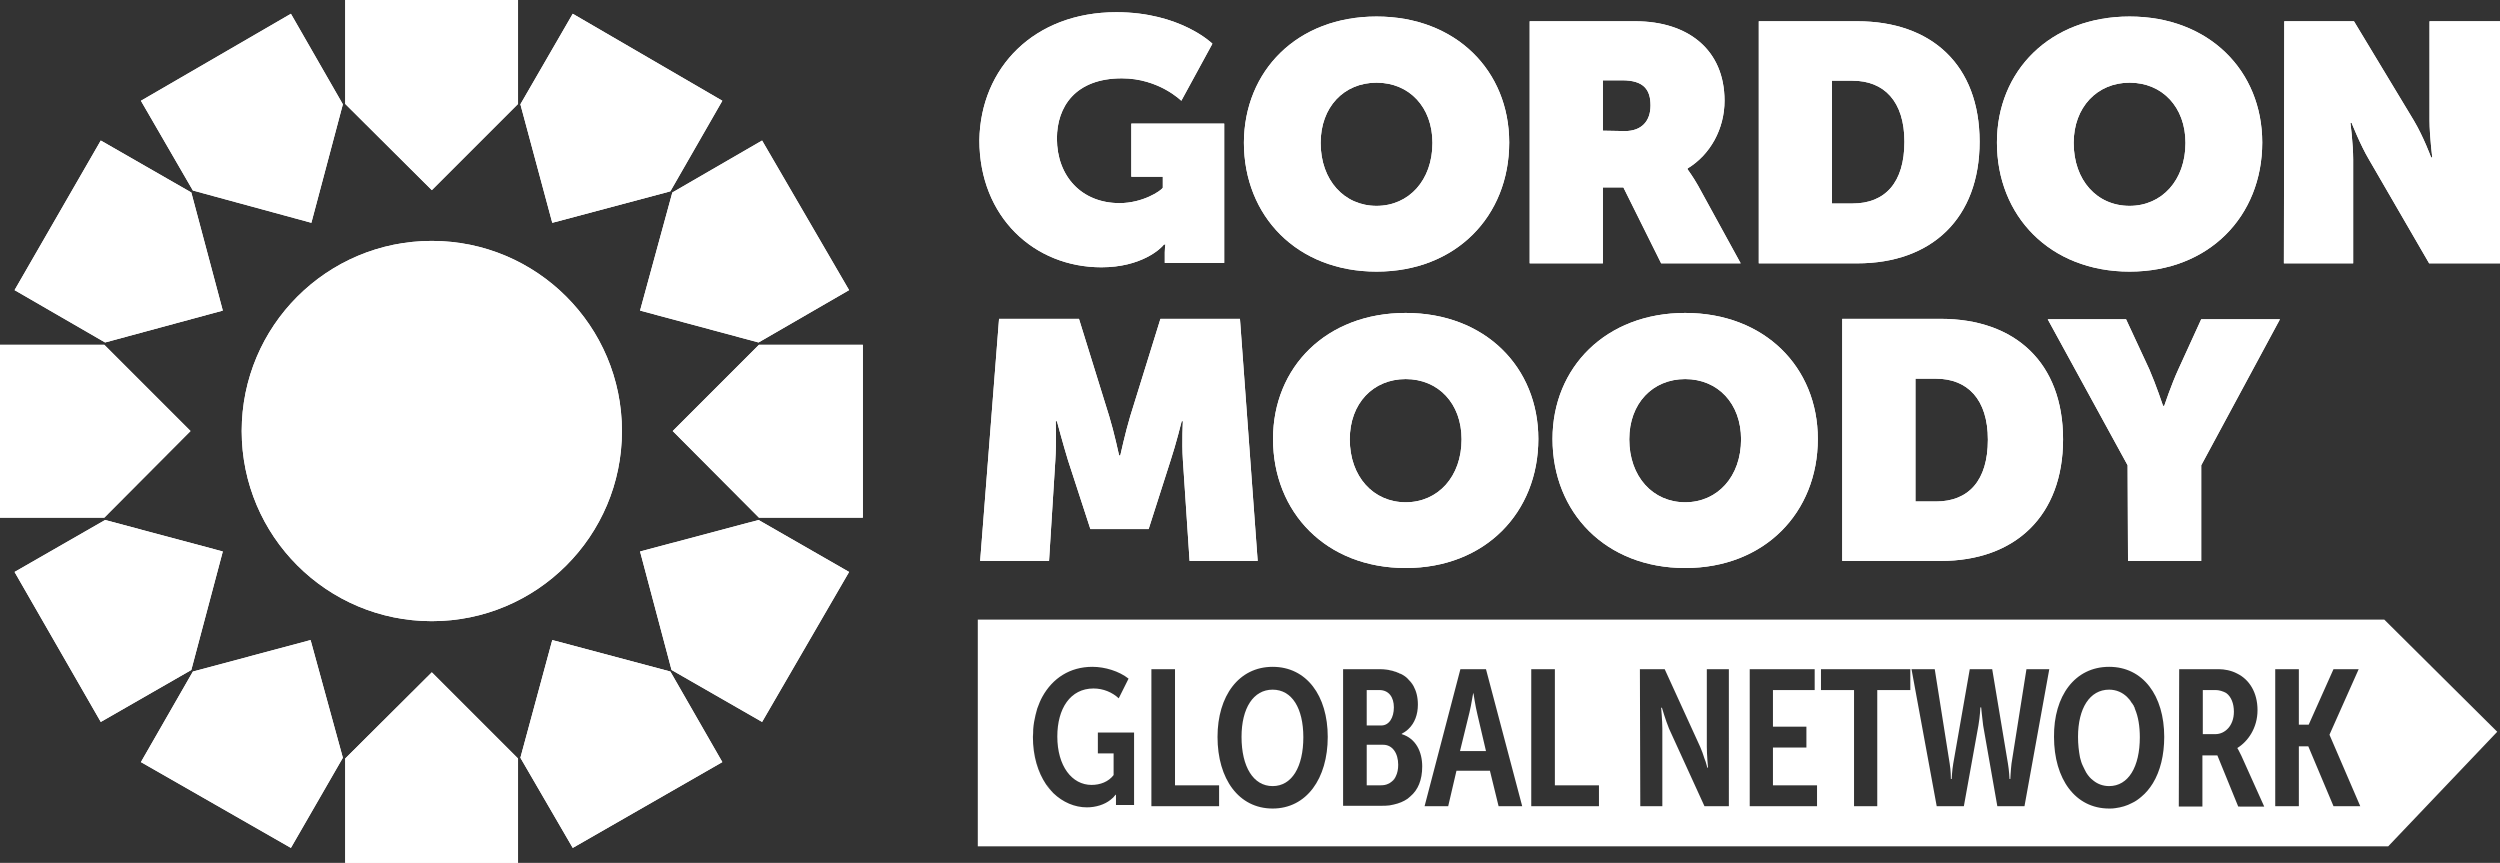 <?xml version="1.0" encoding="utf-8"?>
<!-- Generator: Adobe Illustrator 24.0.3, SVG Export Plug-In . SVG Version: 6.00 Build 0)  -->
<svg version="1.1" id="Layer_3" xmlns="http://www.w3.org/2000/svg" xmlns:xlink="http://www.w3.org/1999/xlink" x="0px" y="0px"
	 viewBox="0 0 635.1 219.2" style="enable-background:new 0 0 635.1 219.2;" xml:space="preserve">
<rect x="0" y="0" width="635.1" height="219.2" fill="#333333" stroke="none"/>
<style type="text/css">
	.st0{fill:#FFFFFF;}
</style>
<g>
	<g>
		<circle class="st0" cx="109.7" cy="109.5" r="48.3"/>
		<polygon class="st0" points="109.7,48.3 131.6,26.4 131.6,0 87.7,0 87.7,26.4 		"/>
		<polygon class="st0" points="79.1,56.6 87.1,26.5 73.9,3.5 35.8,25.6 49,48.4 		"/>
		<polygon class="st0" points="56.6,78.9 48.6,48.9 25.6,35.7 3.7,73.7 26.7,87 		"/>
		<polygon class="st0" points="48.4,109.5 26.5,87.6 0,87.6 0,131.5 26.5,131.5 		"/>
		<polygon class="st0" points="56.6,140.1 26.7,132.1 3.7,145.3 25.6,183.4 48.6,170.2 		"/>
		<polygon class="st0" points="78.9,162.6 49,170.6 35.8,193.6 73.9,215.4 87.1,192.5 		"/>
		<polygon class="st0" points="109.7,170.8 87.7,192.7 87.7,219.2 131.6,219.2 131.6,192.7 		"/>
		<polygon class="st0" points="140.3,162.6 132.2,192.5 145.5,215.4 183.5,193.6 170.3,170.6 		"/>
		<polygon class="st0" points="162.6,140.1 170.6,170.2 193.6,183.4 215.7,145.3 192.7,132.1 		"/>
		<polygon class="st0" points="170.9,109.5 192.8,131.5 219.2,131.5 219.2,87.6 192.8,87.6 		"/>
		<polygon class="st0" points="162.6,78.9 192.7,87 215.7,73.7 193.6,35.7 170.8,48.9 		"/>
		<polygon class="st0" points="140.3,56.6 170.3,48.6 183.5,25.6 145.5,3.5 132.2,26.5 		"/>
	</g>
	<g>
		<path class="st0" d="M283.6,3.1c16.3,0,24.4,8,24.4,8l-7.9,14.5c0,0-5.7-5.7-15.1-5.7c-11.8,0-16.5,7.2-16.5,15.3
			c0,9.6,6.3,16.4,15.9,16.4c5.9,0,10.5-3.1,11-3.9v-2.8h-8V31.4H311v35.4h-15.1v-2.7c0-1,0.1-1.8,0.2-2h-0.4
			c-0.8,1.1-5.8,5.8-15.9,5.8c-17,0-31-12.7-31-32.3C249.1,17.2,262.7,3.1,283.6,3.1z"/>
		<path class="st0" d="M388.7,5.4h26.7c13.5,0,22.7,7.3,22.7,20.2c0,7.1-3.6,13.7-9.4,17.2V43c0.2,0.3,1.4,1.9,2.7,4.2l10.8,19.7
			H422l-9.6-19.3h-5.2v19.3h-18.6V5.4H388.7z M412.8,33.3c4.2,0,6.5-2.5,6.5-6.5c0-3.9-1.6-6.4-7.2-6.4h-4.9v12.8L412.8,33.3
			L412.8,33.3z"/>
		<path class="st0" d="M446.8,5.4h25c19,0,31.1,11.2,31.1,30.6s-12.1,30.9-31.1,30.9h-25V5.4z M470.6,51.7c8.3,0,13.2-5.3,13.2-15.7
			c0-10.3-5.2-15.5-13.2-15.5h-5.2v31.2H470.6z"/>
		<path class="st0" d="M580.3,5.4H598l15.2,25.2c2.5,4.2,4.4,9.4,4.4,9.4h0.3c0,0-0.7-5.5-0.7-9.4V5.4h17.9v61.5h-18l-15.3-26.4
			c-2.2-3.7-4.4-9.3-4.4-9.3h-0.3c0,0,0.7,5.4,0.7,9.3v26.4h-17.6L580.3,5.4L580.3,5.4z"/>
		<path class="st0" d="M253.8,81h20.3l7.7,24.8c1.2,3.9,2.5,9.9,2.5,9.9h0.3c0,0,1.3-5.9,2.5-9.9l7.7-24.8H315l4.5,61.5h-17.3
			l-1.7-25.6c-0.3-4.6,0-9.9,0-9.9h-0.3c0,0-1.5,6-2.8,9.9l-5.6,17.5H277l-5.7-17.5c-1.2-3.9-2.8-9.9-2.8-9.9h-0.3
			c0,0,0.2,5.2-0.1,9.9l-1.6,25.6H249L253.8,81z"/>
		<path class="st0" d="M357.1,79.5c20.2,0,33.7,13.8,33.7,32c0,18.7-13.5,32.8-33.7,32.8s-33.7-14.1-33.7-32.8
			C323.4,93.3,336.9,79.5,357.1,79.5z M357.1,127.6c8.2,0,14.2-6.5,14.2-16c0-9.1-5.9-15.3-14.2-15.3s-14.2,6.2-14.2,15.3
			C342.9,121.1,348.9,127.6,357.1,127.6z"/>
		<path class="st0" d="M349.7,4.2c20.2,0,33.7,13.8,33.7,32c0,18.7-13.5,32.8-33.7,32.8S316,54.9,316,36.2
			C316.1,18,329.5,4.2,349.7,4.2z M349.7,52.3c8.2,0,14.2-6.5,14.2-16c0-9.1-5.9-15.3-14.2-15.3s-14.2,6.2-14.2,15.3
			C335.5,45.8,341.5,52.3,349.7,52.3z"/>
		<path class="st0" d="M541,4.2c20.2,0,33.7,13.8,33.7,32c0,18.7-13.5,32.8-33.7,32.8c-20.2,0-33.7-14.1-33.7-32.8
			C507.3,18,520.8,4.2,541,4.2z M541,52.3c8.2,0,14.2-6.5,14.2-16c0-9.1-5.9-15.3-14.2-15.3c-8.2,0-14.2,6.2-14.2,15.3
			C526.8,45.8,532.7,52.3,541,52.3z"/>
		<path class="st0" d="M428.1,79.5c20.2,0,33.7,13.8,33.7,32c0,18.7-13.5,32.8-33.7,32.8s-33.7-14.1-33.7-32.8
			C394.4,93.3,408,79.5,428.1,79.5z M428.1,127.6c8.2,0,14.2-6.5,14.2-16c0-9.1-5.9-15.3-14.2-15.3s-14.2,6.2-14.2,15.3
			C413.9,121.1,419.9,127.6,428.1,127.6z"/>
		<path class="st0" d="M468,81h25c19,0,31.1,11.2,31.1,30.6S512,142.5,493,142.5h-25V81z M491.8,127.4c8.3,0,13.2-5.3,13.2-15.7
			c0-10.3-5.2-15.5-13.2-15.5h-5.2v31.2C486.6,127.4,491.8,127.4,491.8,127.4z"/>
		<path class="st0" d="M540.5,118.2l-20.3-37.1h19.9l5.9,12.7c1.7,3.9,3.5,9.3,3.5,9.3h0.3c0,0,1.8-5.4,3.6-9.3l5.8-12.7h20
			l-20,37.1v24.3h-18.6L540.5,118.2L540.5,118.2z"/>
	</g>
	<g>
		<circle class="st0" cx="109.7" cy="109.5" r="48.3"/>
		<polygon class="st0" points="109.7,48.3 131.6,26.4 131.6,0 87.7,0 87.7,26.4 		"/>
		<polygon class="st0" points="79.1,56.6 87.1,26.5 73.9,3.5 35.8,25.6 49,48.4 		"/>
		<polygon class="st0" points="56.6,78.9 48.6,48.9 25.6,35.7 3.7,73.7 26.7,87 		"/>
		<polygon class="st0" points="48.4,109.5 26.5,87.6 0,87.6 0,131.5 26.5,131.5 		"/>
		<polygon class="st0" points="56.6,140.1 26.7,132.1 3.7,145.3 25.6,183.4 48.6,170.2 		"/>
		<polygon class="st0" points="78.9,162.6 49,170.6 35.8,193.6 73.9,215.4 87.1,192.5 		"/>
		<polygon class="st0" points="109.7,170.8 87.7,192.7 87.7,219.2 131.6,219.2 131.6,192.7 		"/>
		<polygon class="st0" points="140.3,162.6 132.2,192.5 145.5,215.4 183.5,193.6 170.3,170.6 		"/>
		<polygon class="st0" points="162.6,140.1 170.6,170.2 193.6,183.4 215.7,145.3 192.7,132.1 		"/>
		<polygon class="st0" points="170.9,109.5 192.8,131.5 219.2,131.5 219.2,87.6 192.8,87.6 		"/>
		<polygon class="st0" points="162.6,78.9 192.7,87 215.7,73.7 193.6,35.7 170.8,48.9 		"/>
		<polygon class="st0" points="140.3,56.6 170.3,48.6 183.5,25.6 145.5,3.5 132.2,26.5 		"/>
	</g>
	<g>
		<path class="st0" d="M283.6,3.1c16.3,0,24.4,8,24.4,8l-7.9,14.5c0,0-5.7-5.7-15.1-5.7c-11.8,0-16.5,7.2-16.5,15.3
			c0,9.6,6.3,16.4,15.9,16.4c5.9,0,10.5-3.1,11-3.9v-2.8h-8V31.4H311v35.4h-15.1v-2.7c0-1,0.1-1.8,0.2-2h-0.4
			c-0.8,1.1-5.8,5.8-15.9,5.8c-17,0-31-12.7-31-32.3C249.1,17.2,262.7,3.1,283.6,3.1z"/>
		<path class="st0" d="M388.7,5.4h26.7c13.5,0,22.7,7.3,22.7,20.2c0,7.1-3.6,13.7-9.4,17.2V43c0.2,0.3,1.4,1.9,2.7,4.2l10.8,19.7
			H422l-9.6-19.3h-5.2v19.3h-18.6V5.4H388.7z M412.8,33.3c4.2,0,6.5-2.5,6.5-6.5c0-3.9-1.6-6.4-7.2-6.4h-4.9v12.8L412.8,33.3
			L412.8,33.3z"/>
		<path class="st0" d="M446.8,5.4h25c19,0,31.1,11.2,31.1,30.6s-12.1,30.9-31.1,30.9h-25V5.4z M470.6,51.7c8.3,0,13.2-5.3,13.2-15.7
			c0-10.3-5.2-15.5-13.2-15.5h-5.2v31.2H470.6z"/>
		<path class="st0" d="M580.3,5.4H598l15.2,25.2c2.5,4.2,4.4,9.4,4.4,9.4h0.3c0,0-0.7-5.5-0.7-9.4V5.4h17.9v61.5h-18l-15.3-26.4
			c-2.2-3.7-4.4-9.3-4.4-9.3h-0.3c0,0,0.7,5.4,0.7,9.3v26.4h-17.6L580.3,5.4L580.3,5.4z"/>
		<path class="st0" d="M253.8,81h20.3l7.7,24.8c1.2,3.9,2.5,9.9,2.5,9.9h0.3c0,0,1.3-5.9,2.5-9.9l7.7-24.8H315l4.5,61.5h-17.3
			l-1.7-25.6c-0.3-4.6,0-9.9,0-9.9h-0.3c0,0-1.5,6-2.8,9.9l-5.6,17.5H277l-5.7-17.5c-1.2-3.9-2.8-9.9-2.8-9.9h-0.3
			c0,0,0.2,5.2-0.1,9.9l-1.6,25.6H249L253.8,81z"/>
		<path class="st0" d="M357.1,79.5c20.2,0,33.7,13.8,33.7,32c0,18.7-13.5,32.8-33.7,32.8s-33.7-14.1-33.7-32.8
			C323.4,93.3,336.9,79.5,357.1,79.5z M357.1,127.6c8.2,0,14.2-6.5,14.2-16c0-9.1-5.9-15.3-14.2-15.3s-14.2,6.2-14.2,15.3
			C342.9,121.1,348.9,127.6,357.1,127.6z"/>
		<path class="st0" d="M349.7,4.2c20.2,0,33.7,13.8,33.7,32c0,18.7-13.5,32.8-33.7,32.8S316,54.9,316,36.2
			C316.1,18,329.5,4.2,349.7,4.2z M349.7,52.3c8.2,0,14.2-6.5,14.2-16c0-9.1-5.9-15.3-14.2-15.3s-14.2,6.2-14.2,15.3
			C335.5,45.8,341.5,52.3,349.7,52.3z"/>
		<path class="st0" d="M541,4.2c20.2,0,33.7,13.8,33.7,32c0,18.7-13.5,32.8-33.7,32.8c-20.2,0-33.7-14.1-33.7-32.8
			C507.3,18,520.8,4.2,541,4.2z M541,52.3c8.2,0,14.2-6.5,14.2-16c0-9.1-5.9-15.3-14.2-15.3c-8.2,0-14.2,6.2-14.2,15.3
			C526.8,45.8,532.7,52.3,541,52.3z"/>
		<path class="st0" d="M428.1,79.5c20.2,0,33.7,13.8,33.7,32c0,18.7-13.5,32.8-33.7,32.8s-33.7-14.1-33.7-32.8
			C394.4,93.3,408,79.5,428.1,79.5z M428.1,127.6c8.2,0,14.2-6.5,14.2-16c0-9.1-5.9-15.3-14.2-15.3s-14.2,6.2-14.2,15.3
			C413.9,121.1,419.9,127.6,428.1,127.6z"/>
		<path class="st0" d="M468,81h25c19,0,31.1,11.2,31.1,30.6S512,142.5,493,142.5h-25V81z M491.8,127.4c8.3,0,13.2-5.3,13.2-15.7
			c0-10.3-5.2-15.5-13.2-15.5h-5.2v31.2C486.6,127.4,491.8,127.4,491.8,127.4z"/>
		<path class="st0" d="M540.5,118.2l-20.3-37.1h19.9l5.9,12.7c1.7,3.9,3.5,9.3,3.5,9.3h0.3c0,0,1.8-5.4,3.6-9.3l5.8-12.7h20
			l-20,37.1v24.3h-18.6L540.5,118.2L540.5,118.2z"/>
	</g>
	<path class="st0" d="M605.7,157.4h-30.3h-16.5H248.4V215h310.5h16.5h31.3l27.7-29.1L605.7,157.4z M288.2,204.5L288.2,204.5h-4.7h0
		v-1.3c0-0.2,0-0.5,0-0.7c0-0.1,0-0.2,0-0.2c0-0.1,0-0.2,0-0.3c0-0.1,0-0.1,0-0.1h-0.1c-0.2,0.2-0.4,0.5-0.6,0.7
		c-0.2,0.2-0.5,0.4-0.7,0.6c-1.5,1.2-3.7,1.9-6,1.9l0,0h0c-3.1,0-6.1-1.3-8.5-3.6c-0.7-0.7-1.3-1.4-1.9-2.3c-2-3-3.3-7-3.3-12
		c0-1.3,0.1-2.6,0.3-3.8c0.2-1.2,0.5-2.4,0.8-3.4c0.4-1.1,0.8-2.1,1.3-3c2.6-4.7,7-7.6,12.7-7.6c3.2,0,6.8,1.1,9.2,3l-2.5,5
		c-1.6-1.5-3.9-2.5-6.4-2.5c-5.9,0-9.2,5.1-9.2,12.2c0,7.5,3.7,12.3,8.7,12.3c2.2,0,4.3-0.8,5.6-2.5v-5.5h-4v-5.3h9.2V204.5z
		 M309.7,204.8h-17.2V170h6v29.5h11.2V204.8z M323.3,205.4c-8.6,0-14-7.5-14-18.2c0-10.4,5.4-17.8,14-17.8c8.6,0,14,7.3,14,17.8
		C337.3,197.8,331.9,205.4,323.3,205.4z M358.3,202.3c-0.2,0.2-0.5,0.4-0.7,0.6c-1,0.7-2.2,1.2-3.6,1.5c-0.3,0.1-0.7,0.1-1,0.2
		c-0.7,0.1-1.4,0.1-2.2,0.1h0h-9.6V170h9.4h0c2.1,0,3.9,0.5,5.5,1.3c0.5,0.3,1,0.6,1.4,1c0.6,0.6,1.2,1.2,1.6,2
		c0.7,1.3,1.1,2.8,1.1,4.7c0,2.5-0.8,4.7-2.4,6.2c-0.5,0.5-1.1,0.9-1.7,1.2v0.1c3.6,1.1,5.2,4.5,5.2,8.2
		C361.3,198.2,360.2,200.7,358.3,202.3z M380.7,204.8l-2.2-9H370l-2.1,9h-6L371,170h6.5l9.2,34.8H380.7z M406.2,204.8H389V170h6
		v29.5h11.2V204.8z M439.2,204.8H433l-9-19.7c-0.9-2.2-1.8-5.3-1.8-5.3H422c0,0,0.3,3.3,0.3,5.3v19.7h-5.6l-0.1-34.8h0h6.3h0l9,19.7
		c0.4,0.9,0.8,2,1.1,3c0.1,0.3,0.2,0.5,0.3,0.8c0.3,0.9,0.4,1.5,0.4,1.5h0.2c0,0-0.3-3.3-0.3-5.3V170h0h5.6V204.8z M461.6,204.8
		L461.6,204.8l-17.1,0v0V170h-0.1h0.1H461v5.3h-10.6v9.3h8.5v5.3h-8.5v9.6h11.2V204.8z M485.3,175.3L485.3,175.3h-8.4v29.5H471
		v-29.5h-8.4V170h22.7V175.3z M514.3,204.8h-6.9l-3.6-20.5c-0.3-2.3-0.5-4.6-0.5-4.6h-0.2c0,0-0.1,2.3-0.5,4.6l-3.7,20.5H492
		l-6.4-34.8h5.9l3.8,24c0.3,1.7,0.3,3.9,0.3,3.9h0.2c0,0,0.1-2.2,0.4-3.9l4.2-24h5.7l4,24c0.3,1.7,0.4,3.9,0.4,3.9h0.2
		c0,0,0.1-2.2,0.3-3.9l3.8-24h5.8L514.3,204.8z M546.9,199c-0.8,1.3-1.8,2.5-2.9,3.4c-0.7,0.6-1.5,1.2-2.4,1.6
		c-1.3,0.7-2.7,1.1-4.2,1.3c-0.5,0.1-1,0.1-1.6,0.1c-8.6,0-14-7.5-14-18.2c-0.1-10.4,5.3-17.8,14-17.8c8.6,0,14,7.3,14,17.8
		C549.8,191.8,548.8,195.9,546.9,199z M568.6,204.9l-5.3-13h-3.8v13h-6l0.1-34.9h10.1c1.3,0,3.1,0.3,4.6,1.1
		c3.1,1.5,5.2,4.8,5.2,9.3c0,4.6-2.5,8-5.1,9.6v0.1c0,0,0.4,0.6,1,1.9l5.8,12.9H568.6z M592.8,204.8l-6.4-15.2H584v15.2v0h-6v0V170
		h6v14.1h2.5l6.3-14.1h6.4l-7.4,16.6v0.1l7.8,18.1H592.8z"/>
	<path class="st0" d="M283.6,201.9c0,0,0,0,0,0.1C283.6,201.9,283.6,201.9,283.6,201.9L283.6,201.9z"/>
	<path class="st0" d="M282.9,202.6c0.2-0.2,0.4-0.4,0.6-0.7l0,0C283.3,202.1,283.1,202.4,282.9,202.6z"/>
	<path class="st0" d="M283.5,202.5c0-0.1,0-0.2,0-0.2C283.5,202.4,283.5,202.5,283.5,202.5z"/>
	<path class="st0" d="M276.2,205.1c2.3,0,4.5-0.7,6-1.9C280.7,204.4,278.5,205.1,276.2,205.1L276.2,205.1z"/>
	<path class="st0" d="M350.6,170L350.6,170c2.1,0,3.9,0.5,5.5,1.3C354.5,170.4,352.7,170,350.6,170z"/>
	<path class="st0" d="M350.8,204.7c0.8,0,1.5,0,2.2-0.1C352.3,204.7,351.6,204.7,350.8,204.7L350.8,204.7z"/>
	<path class="st0" d="M356.1,186.5L356.1,186.5c0.7-0.4,1.2-0.8,1.7-1.3C357.3,185.7,356.7,186.1,356.1,186.5L356.1,186.5
		c3.6,1.1,5.2,4.5,5.2,8.2c0,3.5-1.1,6-3,7.6c1.9-1.6,3-4.1,3-7.6C361.3,191,359.7,187.6,356.1,186.5z"/>
	<path class="st0" d="M357.6,202.9c-1,0.7-2.2,1.2-3.6,1.5C355.4,204.1,356.6,203.6,357.6,202.9z"/>
	<path class="st0" d="M359.1,174.3c-0.4-0.8-1-1.4-1.6-2C358.1,172.9,358.7,173.6,359.1,174.3z"/>
	<path class="st0" d="M433,192.7c0.1,0.3,0.2,0.5,0.3,0.8C433.2,193.3,433.1,193,433,192.7z"/>
	<path class="st0" d="M433,192.7c-0.3-1-0.7-2.1-1.1-3l-9-19.7h0l9,19.7C432.3,190.6,432.7,191.7,433,192.7z"/>
	<path class="st0" d="M433.7,195c0,0-0.2-0.6-0.4-1.5C433.5,194.4,433.7,195,433.7,195L433.7,195z"/>
	<rect x="444.5" y="204.8" class="st0" width="17.1" height="0"/>
	<polygon class="st0" points="586.4,189.6 592.8,204.8 592.8,204.8 	"/>
	<rect x="578" y="204.8" class="st0" width="6" height="0"/>
	<path class="st0" d="M283.5,202.5c0,0.2,0,0.4,0,0.7v1.3h0v-1.3C283.5,203,283.5,202.7,283.5,202.5z"/>
	<path class="st0" d="M276.2,205.1L276.2,205.1c-3.1,0-6.1-1.3-8.5-3.6C270.1,203.8,273.1,205.1,276.2,205.1z"/>
	<path class="st0" d="M283.6,202.3c0-0.1,0-0.2,0-0.3C283.6,202.1,283.6,202.2,283.6,202.3z"/>
	<path class="st0" d="M267.7,201.5c-0.7-0.7-1.3-1.4-1.9-2.3C266.4,200,267,200.8,267.7,201.5z"/>
	<path class="st0" d="M262.8,183.4c0.2-1.2,0.5-2.4,0.8-3.4C263.3,181.1,263,182.2,262.8,183.4z"/>
	<path class="st0" d="M262.8,183.4c-0.2,1.2-0.3,2.5-0.3,3.8c0,4.9,1.3,9,3.3,12c-2-3-3.3-7-3.3-12
		C262.5,185.9,262.6,184.6,262.8,183.4z"/>
	<path class="st0" d="M263.6,180c0.4-1.1,0.8-2.1,1.3-3C264.4,177.9,264,178.9,263.6,180z"/>
	
		<rect x="283.5" y="201.8" transform="matrix(0.707 -0.707 0.707 0.707 -59.715 259.635)" class="st0" width="0" height="0.1"/>
	<path class="st0" d="M323.3,175.2c-4.9,0-7.9,4.7-7.9,12c0,7.6,3,12.5,7.9,12.5c4.9,0,7.8-4.9,7.8-12.4
		C331.1,179.9,328.2,175.2,323.3,175.2z"/>
	<path class="st0" d="M353.5,198.7c0.5-0.4,0.8-0.8,1.1-1.4C354.3,197.8,354,198.3,353.5,198.7z"/>
	<path class="st0" d="M352.7,199.1c-0.6,0.3-1.2,0.4-2,0.4C351.5,199.5,352.1,199.4,352.7,199.1z"/>
	<path class="st0" d="M354.1,179.7c0-2.6-1.3-4.4-3.7-4.4h-3.2v9h3.7C352.9,184.3,354.1,182.3,354.1,179.7z"/>
	<path class="st0" d="M351.4,189.2h-4.2v10.3h3.5c0.8,0,1.4-0.1,2-0.4c0.3-0.1,0.5-0.3,0.8-0.5c0.5-0.4,0.8-0.8,1.1-1.4
		c0.4-0.8,0.6-1.8,0.6-2.9C355.2,191.3,353.7,189.2,351.4,189.2z"/>
	<path class="st0" d="M374.2,176c0,0-0.4,3-0.9,5C373.8,179,374.2,176,374.2,176L374.2,176z"/>
	<path class="st0" d="M374.3,176c-0.1,0-0.5,3-1,5c0,0.1-0.1,0.3-0.1,0.4l-2.3,9.4h6.6l-2.2-9.4C374.8,179.4,374.3,176,374.3,176z"
		/>
	<polygon class="st0" points="416.6,170 416.7,204.8 416.6,170 	"/>
	<path class="st0" d="M433.6,189.7V170h0L433.6,189.7c0,2,0.3,5.3,0.3,5.3h0C433.9,195,433.6,191.7,433.6,189.7z"/>
	<path class="st0" d="M544,202.4c1.1-0.9,2.1-2.1,2.9-3.4C546.1,200.3,545.1,201.5,544,202.4z"/>
	<path class="st0" d="M541.6,204c-1.3,0.7-2.7,1.1-4.2,1.3C538.9,205.1,540.3,204.7,541.6,204z"/>
	<path class="st0" d="M541.5,178.5c-0.3-0.5-0.7-1-1.1-1.4c-1.2-1.2-2.8-1.9-4.6-1.9c-4.9,0-7.9,4.7-7.9,12c0,1.9,0.2,3.6,0.5,5.2
		c0.2,0.8,0.4,1.5,0.7,2.1s0.6,1.3,0.9,1.8c0.5,0.8,1.1,1.5,1.8,2c1.1,0.9,2.5,1.4,4,1.4c4.9,0,7.8-4.9,7.8-12.4
		c0-2.8-0.4-5.2-1.2-7.1C542.2,179.6,541.9,179,541.5,178.5z"/>
	<path class="st0" d="M541.5,178.5c0.3,0.5,0.6,1.1,0.9,1.7C542.2,179.6,541.9,179,541.5,178.5z"/>
	<path class="st0" d="M529.1,194.5c-0.3-0.7-0.5-1.4-0.7-2.1C528.6,193.1,528.8,193.8,529.1,194.5z"/>
	<path class="st0" d="M530,196.3c0.5,0.8,1.1,1.5,1.8,2C531.1,197.8,530.5,197.1,530,196.3z"/>
	<path class="st0" d="M540.4,177.1c0.4,0.4,0.8,0.9,1.1,1.4C541.2,177.9,540.8,177.5,540.4,177.1z"/>
	<path class="st0" d="M565.6,176.1c-0.8-0.5-1.9-0.8-2.7-0.8h-3.3v11.2h3.2c2.4,0,4.7-2.1,4.7-5.7
		C567.5,178.7,566.8,177,565.6,176.1z"/>
</g>
</svg>
